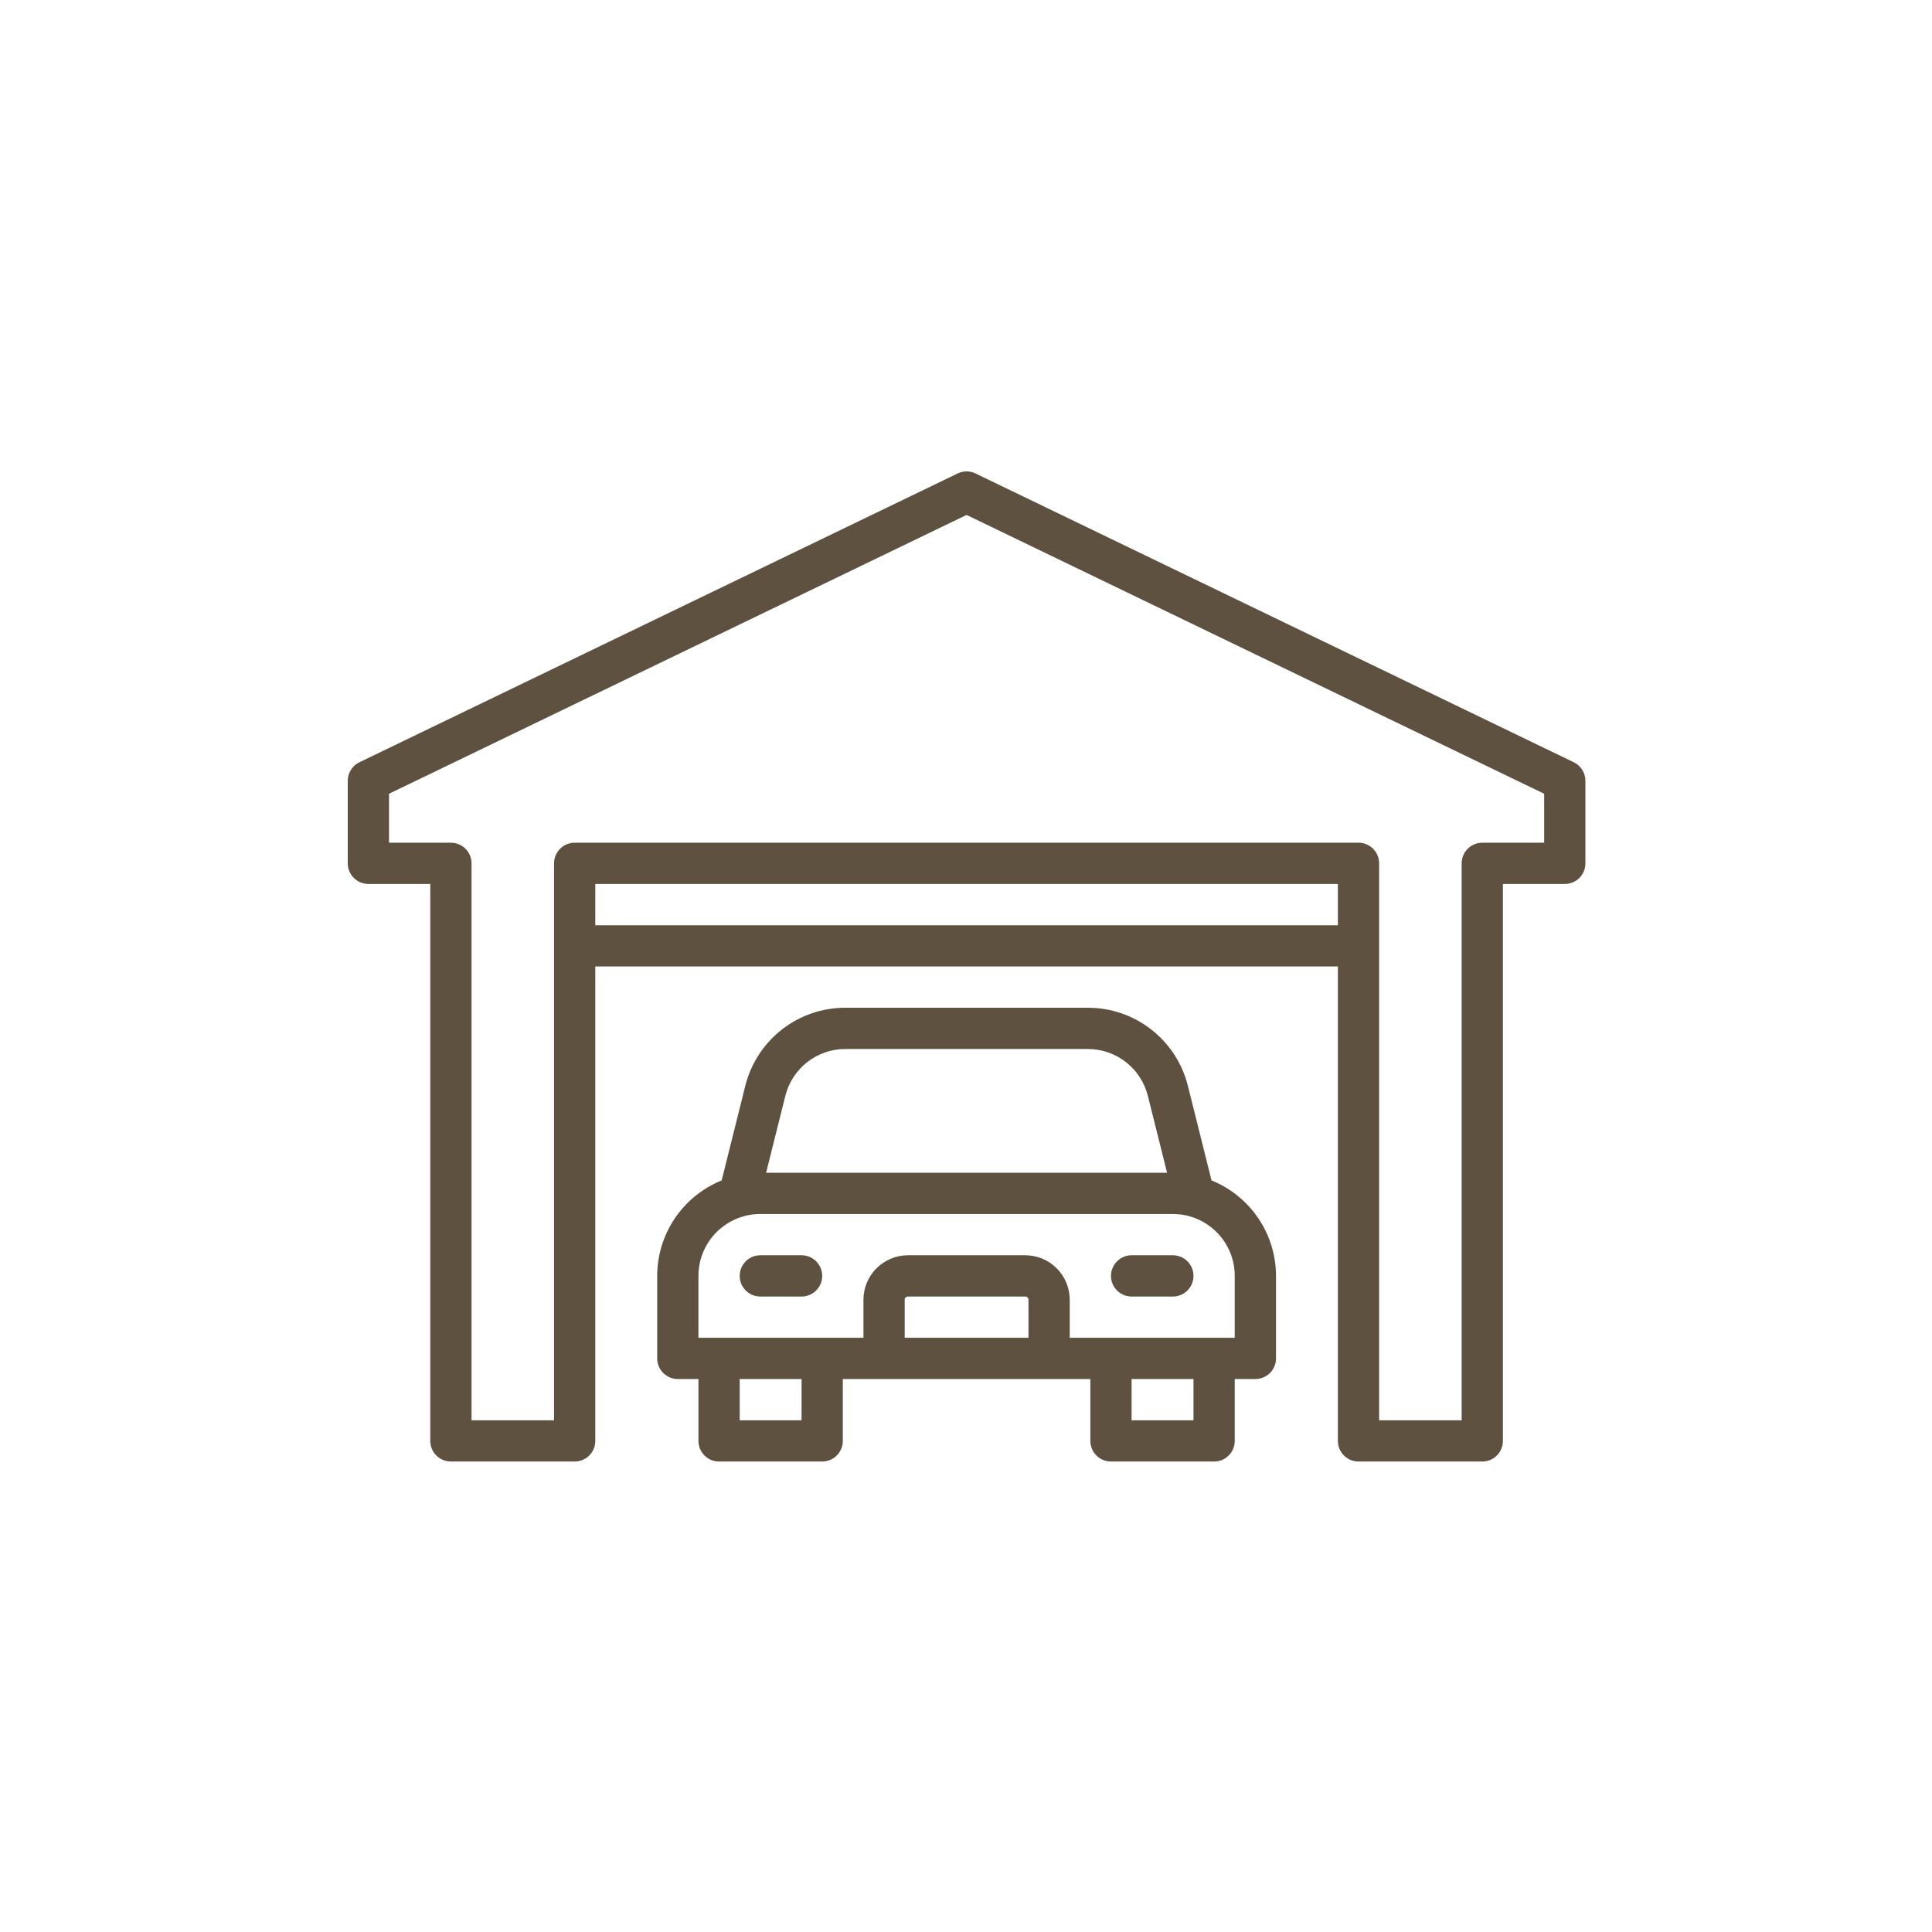 <svg xmlns="http://www.w3.org/2000/svg" xmlns:xlink="http://www.w3.org/1999/xlink" width="512" viewBox="0 0 384 384" height="512" preserveAspectRatio="xMidYMid meet"><defs><clipPath id="ec8f14810c"><path d="M 69.117 93.695 L 315.113 93.695 L 315.113 290.492 L 69.117 290.492 Z M 69.117 93.695 " clip-rule="nonzero"></path></clipPath><clipPath id="8d26205009"><path d="M 130.398 200 L 254 200 L 254 290.492 L 130.398 290.492 Z M 130.398 200 " clip-rule="nonzero"></path></clipPath></defs><g clip-path="url(#ec8f14810c)"><path fill="#5e5140" d="M 312.801 151.504 L 193.902 94.105 C 193.34 93.832 192.746 93.695 192.117 93.695 C 191.492 93.695 190.898 93.832 190.336 94.105 L 71.438 151.504 C 71.09 151.672 70.773 151.883 70.488 152.141 C 70.199 152.398 69.953 152.688 69.75 153.016 C 69.543 153.344 69.387 153.691 69.281 154.062 C 69.176 154.434 69.121 154.809 69.121 155.195 L 69.121 171.594 C 69.121 171.863 69.145 172.129 69.199 172.395 C 69.254 172.656 69.332 172.914 69.434 173.164 C 69.535 173.41 69.66 173.648 69.812 173.871 C 69.961 174.094 70.129 174.305 70.32 174.492 C 70.512 174.684 70.719 174.855 70.941 175.004 C 71.164 175.152 71.402 175.277 71.652 175.383 C 71.898 175.484 72.156 175.562 72.422 175.617 C 72.684 175.668 72.953 175.695 73.223 175.695 L 85.52 175.695 L 85.52 286.395 C 85.52 286.66 85.547 286.926 85.598 287.191 C 85.652 287.457 85.73 287.711 85.832 287.961 C 85.938 288.207 86.062 288.445 86.211 288.672 C 86.363 288.895 86.531 289.102 86.723 289.289 C 86.91 289.48 87.117 289.652 87.344 289.801 C 87.566 289.949 87.801 290.078 88.051 290.18 C 88.301 290.285 88.555 290.363 88.82 290.41 C 89.082 290.465 89.352 290.492 89.621 290.492 L 114.223 290.492 C 114.488 290.492 114.754 290.465 115.02 290.41 C 115.281 290.363 115.539 290.285 115.789 290.18 C 116.035 290.078 116.273 289.949 116.5 289.801 C 116.719 289.652 116.926 289.48 117.117 289.289 C 117.309 289.102 117.48 288.895 117.629 288.672 C 117.777 288.445 117.906 288.207 118.008 287.961 C 118.109 287.711 118.188 287.457 118.238 287.191 C 118.293 286.926 118.32 286.66 118.32 286.395 L 118.32 192.094 L 265.914 192.094 L 265.914 286.395 C 265.914 286.66 265.945 286.926 265.992 287.191 C 266.047 287.457 266.125 287.711 266.227 287.961 C 266.332 288.207 266.457 288.445 266.605 288.672 C 266.758 288.895 266.93 289.102 267.117 289.289 C 267.305 289.48 267.516 289.652 267.738 289.801 C 267.961 289.949 268.195 290.078 268.445 290.18 C 268.695 290.285 268.953 290.363 269.215 290.41 C 269.48 290.465 269.746 290.492 270.016 290.492 L 294.613 290.492 C 294.883 290.492 295.152 290.465 295.414 290.41 C 295.68 290.363 295.938 290.285 296.184 290.18 C 296.434 290.078 296.668 289.949 296.895 289.801 C 297.117 289.652 297.324 289.48 297.516 289.289 C 297.707 289.102 297.875 288.895 298.023 288.672 C 298.176 288.445 298.301 288.207 298.402 287.961 C 298.504 287.711 298.582 287.457 298.637 287.191 C 298.691 286.926 298.715 286.66 298.715 286.395 L 298.715 175.695 L 311.016 175.695 C 311.285 175.695 311.551 175.668 311.816 175.617 C 312.078 175.562 312.336 175.484 312.582 175.383 C 312.832 175.277 313.066 175.152 313.293 175.004 C 313.52 174.855 313.723 174.684 313.914 174.492 C 314.105 174.305 314.273 174.094 314.426 173.871 C 314.574 173.648 314.699 173.41 314.801 173.164 C 314.906 172.914 314.984 172.656 315.035 172.395 C 315.09 172.129 315.113 171.863 315.113 171.594 L 315.113 155.195 C 315.113 154.809 315.062 154.434 314.957 154.062 C 314.848 153.691 314.691 153.344 314.488 153.016 C 314.285 152.688 314.035 152.398 313.75 152.141 C 313.461 151.883 313.145 151.672 312.801 151.504 Z M 118.32 183.895 L 118.32 175.695 L 265.914 175.695 L 265.914 183.895 Z M 306.914 167.496 L 294.613 167.496 C 294.348 167.496 294.082 167.52 293.816 167.574 C 293.551 167.625 293.297 167.703 293.047 167.809 C 292.797 167.91 292.562 168.035 292.336 168.184 C 292.113 168.336 291.906 168.504 291.715 168.695 C 291.523 168.887 291.355 169.09 291.207 169.316 C 291.055 169.539 290.93 169.777 290.828 170.027 C 290.723 170.273 290.645 170.527 290.594 170.793 C 290.539 171.059 290.516 171.324 290.516 171.594 L 290.516 282.293 L 274.113 282.293 L 274.113 171.594 C 274.113 171.324 274.09 171.059 274.035 170.793 C 273.984 170.527 273.906 170.273 273.801 170.027 C 273.699 169.777 273.574 169.539 273.426 169.316 C 273.273 169.09 273.105 168.887 272.914 168.695 C 272.723 168.504 272.52 168.336 272.293 168.184 C 272.066 168.035 271.832 167.91 271.582 167.809 C 271.336 167.703 271.082 167.625 270.816 167.574 C 270.551 167.52 270.285 167.496 270.016 167.496 L 114.223 167.496 C 113.949 167.496 113.684 167.52 113.422 167.574 C 113.156 167.625 112.898 167.703 112.652 167.809 C 112.402 167.91 112.164 168.035 111.941 168.184 C 111.719 168.336 111.512 168.504 111.32 168.695 C 111.129 168.887 110.961 169.09 110.812 169.316 C 110.66 169.539 110.535 169.777 110.434 170.027 C 110.332 170.273 110.254 170.527 110.199 170.793 C 110.145 171.059 110.121 171.324 110.121 171.594 L 110.121 282.293 L 93.723 282.293 L 93.723 171.594 C 93.723 171.324 93.691 171.059 93.641 170.793 C 93.59 170.527 93.512 170.273 93.41 170.027 C 93.305 169.777 93.176 169.539 93.031 169.316 C 92.879 169.09 92.707 168.887 92.52 168.695 C 92.332 168.504 92.121 168.336 91.898 168.184 C 91.676 168.035 91.438 167.91 91.191 167.809 C 90.941 167.703 90.684 167.625 90.422 167.574 C 90.156 167.52 89.891 167.496 89.621 167.496 L 77.32 167.496 L 77.32 157.766 L 192.117 102.348 L 306.914 157.766 Z M 306.914 167.496 " fill-opacity="1" fill-rule="nonzero"></path></g><g clip-path="url(#8d26205009)"><path fill="#5e5140" d="M 240.801 234.617 L 236.102 215.824 C 235.828 214.723 235.461 213.652 235.012 212.609 C 234.559 211.57 234.023 210.574 233.406 209.621 C 232.789 208.668 232.094 207.773 231.328 206.934 C 230.559 206.098 229.727 205.328 228.836 204.633 C 227.938 203.934 226.992 203.312 225.992 202.77 C 224.996 202.23 223.961 201.773 222.887 201.402 C 221.812 201.035 220.715 200.758 219.598 200.574 C 218.477 200.387 217.348 200.293 216.215 200.293 L 168.023 200.293 C 166.887 200.293 165.762 200.387 164.641 200.574 C 163.52 200.758 162.422 201.035 161.348 201.402 C 160.277 201.773 159.238 202.23 158.242 202.77 C 157.246 203.309 156.297 203.934 155.402 204.629 C 154.508 205.328 153.676 206.094 152.91 206.934 C 152.141 207.77 151.449 208.664 150.828 209.617 C 150.215 210.57 149.676 211.566 149.223 212.605 C 148.773 213.648 148.406 214.719 148.133 215.82 L 143.438 234.617 C 142.496 234.996 141.59 235.445 140.715 235.961 C 139.844 236.477 139.012 237.051 138.219 237.691 C 137.434 238.328 136.695 239.02 136.012 239.77 C 135.328 240.516 134.699 241.309 134.129 242.148 C 133.562 242.992 133.062 243.867 132.625 244.781 C 132.188 245.695 131.82 246.641 131.52 247.609 C 131.223 248.578 131 249.566 130.848 250.57 C 130.699 251.57 130.621 252.578 130.621 253.594 L 130.621 269.992 C 130.621 270.262 130.645 270.527 130.699 270.793 C 130.75 271.055 130.828 271.312 130.93 271.562 C 131.031 271.809 131.16 272.047 131.312 272.27 C 131.461 272.492 131.629 272.703 131.82 272.891 C 132.012 273.082 132.219 273.254 132.441 273.402 C 132.664 273.551 132.902 273.676 133.148 273.781 C 133.398 273.883 133.656 273.961 133.922 274.012 C 134.184 274.066 134.449 274.094 134.719 274.094 L 138.82 274.094 L 138.82 286.395 C 138.82 286.66 138.844 286.926 138.898 287.191 C 138.953 287.457 139.027 287.711 139.129 287.961 C 139.234 288.207 139.359 288.445 139.512 288.672 C 139.66 288.895 139.828 289.102 140.02 289.289 C 140.211 289.48 140.418 289.652 140.641 289.801 C 140.863 289.949 141.102 290.078 141.348 290.18 C 141.598 290.285 141.855 290.363 142.121 290.41 C 142.383 290.465 142.648 290.492 142.922 290.492 L 163.418 290.492 C 163.688 290.492 163.953 290.465 164.219 290.41 C 164.484 290.363 164.738 290.285 164.988 290.18 C 165.234 290.078 165.473 289.949 165.695 289.801 C 165.922 289.652 166.125 289.48 166.316 289.289 C 166.508 289.102 166.676 288.895 166.824 288.672 C 166.977 288.445 167.105 288.207 167.207 287.961 C 167.309 287.711 167.387 287.457 167.438 287.191 C 167.492 286.926 167.516 286.66 167.516 286.395 L 167.516 274.094 L 216.715 274.094 L 216.715 286.395 C 216.715 286.66 216.746 286.926 216.797 287.191 C 216.848 287.457 216.926 287.711 217.027 287.961 C 217.133 288.207 217.262 288.445 217.406 288.672 C 217.555 288.895 217.727 289.102 217.918 289.289 C 218.109 289.48 218.316 289.652 218.539 289.801 C 218.762 289.949 219 290.078 219.246 290.18 C 219.496 290.285 219.754 290.363 220.016 290.41 C 220.281 290.465 220.547 290.492 220.816 290.492 L 241.316 290.492 C 241.586 290.492 241.852 290.465 242.117 290.41 C 242.383 290.363 242.637 290.285 242.883 290.18 C 243.133 290.078 243.371 289.949 243.594 289.801 C 243.82 289.652 244.023 289.48 244.215 289.289 C 244.406 289.102 244.574 288.895 244.727 288.672 C 244.875 288.445 245 288.207 245.102 287.961 C 245.207 287.711 245.285 287.457 245.336 287.191 C 245.391 286.926 245.414 286.66 245.414 286.395 L 245.414 274.094 L 249.516 274.094 C 249.785 274.094 250.055 274.066 250.316 274.012 C 250.582 273.961 250.836 273.883 251.086 273.781 C 251.336 273.676 251.57 273.551 251.793 273.402 C 252.02 273.254 252.227 273.082 252.414 272.891 C 252.605 272.703 252.773 272.492 252.926 272.27 C 253.074 272.047 253.199 271.809 253.305 271.562 C 253.406 271.312 253.484 271.055 253.539 270.793 C 253.59 270.527 253.617 270.262 253.617 269.992 L 253.617 253.594 C 253.617 252.578 253.539 251.57 253.387 250.57 C 253.238 249.566 253.012 248.578 252.715 247.609 C 252.414 246.641 252.051 245.695 251.613 244.781 C 251.176 243.867 250.672 242.992 250.102 242.148 C 249.539 241.309 248.91 240.516 248.227 239.77 C 247.539 239.02 246.805 238.328 246.012 237.691 C 245.227 237.051 244.395 236.477 243.523 235.961 C 242.648 235.445 241.742 234.996 240.801 234.617 Z M 156.094 217.809 C 156.258 217.148 156.477 216.508 156.75 215.883 C 157.02 215.258 157.344 214.66 157.711 214.09 C 158.082 213.52 158.5 212.98 158.961 212.48 C 159.422 211.98 159.918 211.516 160.453 211.098 C 160.992 210.68 161.559 210.309 162.156 209.98 C 162.754 209.656 163.375 209.387 164.02 209.164 C 164.664 208.941 165.324 208.777 165.996 208.664 C 166.668 208.551 167.34 208.496 168.023 208.496 L 216.215 208.496 C 216.895 208.496 217.57 208.551 218.242 208.664 C 218.914 208.777 219.57 208.941 220.215 209.164 C 220.859 209.387 221.477 209.656 222.078 209.98 C 222.676 210.309 223.242 210.68 223.781 211.098 C 224.316 211.516 224.816 211.98 225.273 212.48 C 225.738 212.98 226.152 213.52 226.523 214.09 C 226.895 214.66 227.215 215.258 227.488 215.883 C 227.758 216.508 227.977 217.148 228.145 217.809 L 231.965 233.094 L 152.27 233.094 Z M 159.32 282.293 L 147.02 282.293 L 147.02 274.094 L 159.32 274.094 Z M 179.816 265.895 L 179.816 258.328 C 179.816 258.152 179.879 258.004 180.004 257.879 C 180.125 257.754 180.277 257.691 180.453 257.695 L 203.781 257.695 C 203.957 257.691 204.105 257.754 204.23 257.879 C 204.355 258.004 204.418 258.152 204.418 258.328 L 204.418 265.895 Z M 237.215 282.293 L 224.914 282.293 L 224.914 274.094 L 237.215 274.094 Z M 245.414 265.895 L 212.617 265.895 L 212.617 258.328 C 212.617 257.746 212.559 257.176 212.445 256.605 C 212.332 256.039 212.164 255.484 211.941 254.949 C 211.719 254.414 211.449 253.902 211.125 253.422 C 210.801 252.941 210.434 252.492 210.027 252.086 C 209.617 251.676 209.168 251.309 208.688 250.984 C 208.207 250.664 207.699 250.391 207.16 250.168 C 206.625 249.945 206.074 249.777 205.504 249.664 C 204.934 249.551 204.363 249.492 203.781 249.492 L 180.453 249.492 C 179.871 249.492 179.297 249.551 178.73 249.664 C 178.164 249.777 177.609 249.945 177.074 250.168 C 176.539 250.391 176.027 250.664 175.547 250.984 C 175.066 251.309 174.621 251.676 174.211 252.086 C 173.797 252.492 173.434 252.941 173.109 253.422 C 172.789 253.902 172.516 254.414 172.293 254.949 C 172.074 255.484 171.902 256.039 171.789 256.605 C 171.676 257.176 171.621 257.746 171.617 258.328 L 171.617 265.895 L 138.82 265.895 L 138.82 253.594 C 138.82 252.785 138.898 251.984 139.055 251.195 C 139.215 250.398 139.445 249.633 139.754 248.883 C 140.062 248.141 140.441 247.43 140.891 246.758 C 141.34 246.086 141.852 245.465 142.422 244.898 C 142.992 244.324 143.613 243.816 144.285 243.367 C 144.957 242.914 145.668 242.539 146.41 242.227 C 147.156 241.918 147.926 241.688 148.719 241.527 C 149.512 241.371 150.312 241.293 151.121 241.293 L 233.117 241.293 C 233.926 241.293 234.727 241.371 235.516 241.527 C 236.309 241.688 237.078 241.918 237.82 242.227 C 238.57 242.539 239.277 242.914 239.949 243.367 C 240.621 243.816 241.242 244.324 241.812 244.898 C 242.383 245.465 242.895 246.086 243.344 246.758 C 243.789 247.43 244.172 248.141 244.48 248.883 C 244.789 249.633 245.023 250.398 245.18 251.195 C 245.336 251.984 245.414 252.785 245.414 253.594 Z M 245.414 265.895 " fill-opacity="1" fill-rule="nonzero"></path></g><path fill="#5e5140" d="M 159.32 249.492 L 151.121 249.492 C 150.848 249.492 150.582 249.52 150.32 249.57 C 150.055 249.625 149.797 249.703 149.547 249.805 C 149.301 249.91 149.062 250.035 148.844 250.184 C 148.617 250.336 148.41 250.504 148.219 250.695 C 148.031 250.883 147.859 251.09 147.711 251.316 C 147.562 251.539 147.434 251.773 147.328 252.023 C 147.227 252.273 147.152 252.527 147.098 252.793 C 147.047 253.055 147.02 253.324 147.02 253.594 C 147.02 253.863 147.047 254.129 147.098 254.395 C 147.152 254.656 147.227 254.914 147.328 255.164 C 147.434 255.41 147.562 255.648 147.711 255.871 C 147.859 256.094 148.031 256.305 148.219 256.492 C 148.41 256.68 148.617 256.852 148.844 257.004 C 149.062 257.148 149.301 257.277 149.547 257.383 C 149.797 257.484 150.055 257.562 150.32 257.613 C 150.582 257.664 150.848 257.695 151.121 257.695 L 159.32 257.695 C 159.59 257.695 159.855 257.664 160.117 257.613 C 160.383 257.562 160.641 257.484 160.891 257.383 C 161.137 257.277 161.375 257.148 161.594 257.004 C 161.82 256.852 162.027 256.68 162.219 256.492 C 162.406 256.305 162.578 256.094 162.727 255.871 C 162.875 255.648 163.004 255.41 163.109 255.164 C 163.211 254.914 163.285 254.656 163.34 254.395 C 163.391 254.129 163.418 253.863 163.418 253.594 C 163.418 253.324 163.391 253.055 163.34 252.793 C 163.285 252.527 163.211 252.273 163.109 252.023 C 163.004 251.773 162.875 251.539 162.727 251.316 C 162.578 251.09 162.406 250.883 162.219 250.695 C 162.027 250.504 161.82 250.336 161.594 250.184 C 161.375 250.035 161.137 249.91 160.891 249.805 C 160.641 249.703 160.383 249.625 160.117 249.57 C 159.855 249.52 159.59 249.492 159.32 249.492 Z M 159.32 249.492 " fill-opacity="1" fill-rule="nonzero"></path><path fill="#5e5140" d="M 233.117 249.492 L 224.914 249.492 C 224.648 249.492 224.383 249.52 224.117 249.57 C 223.852 249.625 223.598 249.703 223.348 249.805 C 223.102 249.91 222.863 250.035 222.637 250.184 C 222.414 250.336 222.207 250.504 222.02 250.695 C 221.828 250.883 221.656 251.09 221.508 251.316 C 221.359 251.539 221.23 251.773 221.129 252.023 C 221.023 252.273 220.945 252.527 220.898 252.793 C 220.844 253.055 220.816 253.324 220.816 253.594 C 220.816 253.863 220.844 254.129 220.898 254.395 C 220.945 254.656 221.023 254.914 221.129 255.164 C 221.23 255.41 221.359 255.648 221.508 255.871 C 221.656 256.094 221.828 256.305 222.02 256.492 C 222.207 256.68 222.414 256.852 222.637 257.004 C 222.863 257.148 223.102 257.277 223.348 257.383 C 223.598 257.484 223.852 257.562 224.117 257.613 C 224.383 257.664 224.648 257.695 224.914 257.695 L 233.117 257.695 C 233.383 257.695 233.652 257.664 233.914 257.613 C 234.18 257.562 234.438 257.484 234.684 257.383 C 234.934 257.277 235.172 257.148 235.395 257.004 C 235.617 256.852 235.824 256.68 236.016 256.492 C 236.207 256.305 236.375 256.094 236.523 255.871 C 236.676 255.648 236.801 255.41 236.902 255.164 C 237.008 254.914 237.086 254.656 237.137 254.395 C 237.191 254.129 237.215 253.863 237.215 253.594 C 237.215 253.324 237.191 253.055 237.137 252.793 C 237.086 252.527 237.008 252.273 236.902 252.023 C 236.801 251.773 236.676 251.539 236.523 251.316 C 236.375 251.09 236.207 250.883 236.016 250.695 C 235.824 250.504 235.617 250.336 235.395 250.184 C 235.172 250.035 234.934 249.91 234.684 249.805 C 234.438 249.703 234.18 249.625 233.914 249.57 C 233.652 249.52 233.383 249.492 233.117 249.492 Z M 233.117 249.492 " fill-opacity="1" fill-rule="nonzero"></path></svg>